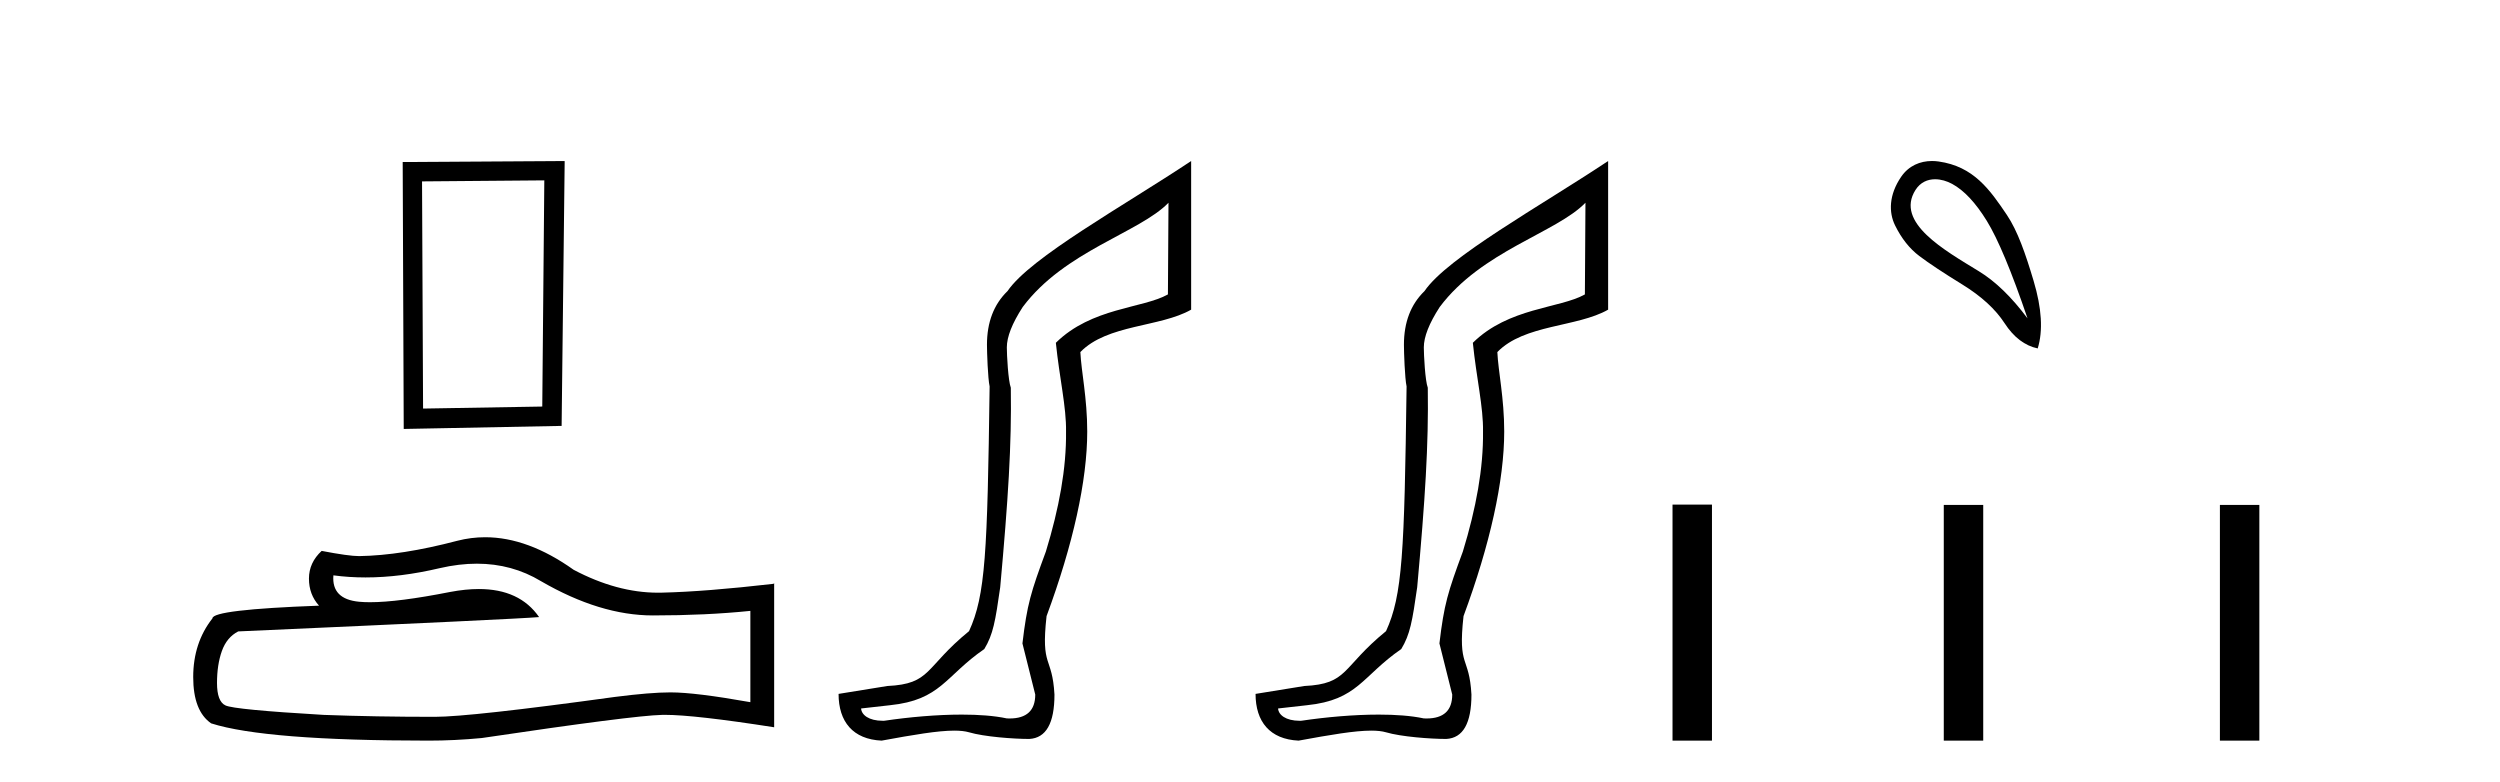 <?xml version='1.0' encoding='UTF-8' standalone='yes'?><svg xmlns='http://www.w3.org/2000/svg' xmlns:xlink='http://www.w3.org/1999/xlink' width='131.0' height='41.0' ><path d='M 28.522 9.451 L 28.415 21.303 L 22.169 21.409 L 22.115 9.505 L 28.522 9.451 ZM 29.589 8.437 L 21.101 8.49 L 21.155 22.477 L 29.429 22.317 L 29.589 8.437 Z' style='fill:#000000;stroke:none' /><path d='M 24.988 29.537 Q 26.832 29.537 28.352 30.456 Q 31.444 32.249 34.211 32.249 Q 36.996 32.249 39.319 32.01 L 39.319 36.794 Q 36.432 36.281 35.151 36.281 L 35.117 36.281 Q 34.075 36.281 32.213 36.52 Q 24.645 37.562 22.783 37.562 Q 19.691 37.562 16.957 37.46 Q 12.277 37.186 11.815 36.964 Q 11.371 36.759 11.371 35.786 Q 11.371 34.829 11.627 34.111 Q 11.884 33.394 12.482 33.086 Q 27.105 32.437 28.249 32.335 Q 27.231 30.865 25.092 30.865 Q 24.398 30.865 23.586 31.019 Q 20.862 31.556 19.386 31.556 Q 19.075 31.556 18.819 31.532 Q 17.367 31.395 17.47 30.148 L 17.47 30.148 Q 18.286 30.258 19.154 30.258 Q 20.979 30.258 23.039 29.772 Q 24.055 29.537 24.988 29.537 ZM 25.423 28.151 Q 24.683 28.151 23.962 28.337 Q 21.04 29.106 18.819 29.14 Q 18.273 29.14 16.855 28.867 Q 16.189 29.482 16.189 30.319 Q 16.189 31.156 16.718 31.737 Q 11.132 31.942 11.132 32.403 Q 10.124 33.684 10.124 35.478 Q 10.124 37.255 11.064 37.904 Q 13.9 38.809 22.458 38.809 Q 23.825 38.809 25.243 38.673 Q 33.169 37.494 34.69 37.46 Q 34.761 37.458 34.839 37.458 Q 36.401 37.458 40.566 38.109 L 40.566 30.558 L 40.532 30.592 Q 36.962 31.002 34.707 31.054 Q 34.591 31.057 34.475 31.057 Q 32.329 31.057 30.06 29.858 Q 27.66 28.151 25.423 28.151 Z' style='fill:#000000;stroke:none' /><path d='M 61.229 10.624 L 61.199 15.428 C 59.88 16.168 57.202 16.111 55.327 17.962 C 55.512 19.79 55.883 21.341 55.86 22.614 C 55.883 24.534 55.499 26.629 54.805 28.897 C 54.018 31.026 53.818 31.665 53.576 33.716 L 54.247 36.395 C 54.247 37.23 53.798 37.648 52.9 37.648 C 52.853 37.648 52.804 37.647 52.755 37.644 C 52.1 37.504 51.283 37.445 50.397 37.445 C 49.089 37.445 47.633 37.575 46.336 37.768 C 46.309 37.769 46.283 37.769 46.257 37.769 C 45.522 37.769 45.144 37.459 45.121 37.124 L 46.631 36.954 C 49.308 36.68 49.523 35.425 51.577 34.01 C 52.04 33.246 52.157 32.553 52.411 30.771 C 52.828 26.166 53.013 23.326 52.967 20.317 C 52.828 19.947 52.758 18.598 52.758 18.205 C 52.758 17.65 53.036 16.944 53.591 16.087 C 55.79 13.148 59.701 12.197 61.229 10.624 ZM 62.416 8.437 C 58.881 10.791 53.997 13.483 52.793 15.254 C 52.076 15.949 51.717 16.886 51.717 18.066 C 51.717 18.46 51.763 19.832 51.856 20.248 C 51.74 28.973 51.639 31.201 50.778 33.072 C 48.426 34.99 48.818 35.836 46.493 35.947 L 43.941 36.36 C 43.941 37.818 44.693 38.74 46.197 38.809 C 47.87 38.502 49.139 38.285 50.006 38.285 C 50.315 38.285 50.573 38.313 50.78 38.373 C 51.566 38.605 53.102 38.721 53.935 38.721 C 54.814 38.674 55.254 37.899 55.254 36.395 C 55.138 34.335 54.533 35.028 54.84 32.284 C 56.228 28.535 56.971 25.182 56.971 22.614 C 56.971 20.855 56.658 19.466 56.611 18.448 C 58.023 16.99 60.796 17.152 62.416 16.226 L 62.416 8.437 Z' style='fill:#000000;stroke:none' /><path d='M 83.078 10.624 L 83.048 15.428 C 81.729 16.168 79.051 16.111 77.177 17.962 C 77.362 19.79 77.733 21.341 77.71 22.614 C 77.733 24.534 77.349 26.629 76.655 28.897 C 75.868 31.026 75.668 31.665 75.426 33.716 L 76.097 36.395 C 76.097 37.23 75.648 37.648 74.75 37.648 C 74.702 37.648 74.654 37.647 74.604 37.644 C 73.95 37.504 73.132 37.445 72.247 37.445 C 70.939 37.445 69.483 37.575 68.186 37.768 C 68.159 37.769 68.132 37.769 68.106 37.769 C 67.372 37.769 66.993 37.459 66.971 37.124 L 68.481 36.954 C 71.158 36.68 71.372 35.425 73.426 34.01 C 73.889 33.246 74.006 32.553 74.261 30.771 C 74.677 26.166 74.862 23.326 74.816 20.317 C 74.677 19.947 74.608 18.598 74.608 18.205 C 74.608 17.65 74.886 16.944 75.441 16.087 C 77.64 13.148 81.551 12.197 83.078 10.624 ZM 84.266 8.437 C 80.73 10.791 75.846 13.483 74.643 15.254 C 73.925 15.949 73.566 16.886 73.566 18.066 C 73.566 18.46 73.613 19.832 73.705 20.248 C 73.59 28.973 73.488 31.201 72.628 33.072 C 70.275 34.99 70.668 35.836 68.342 35.947 L 65.791 36.36 C 65.791 37.818 66.543 38.74 68.047 38.809 C 69.719 38.502 70.989 38.285 71.856 38.285 C 72.165 38.285 72.423 38.313 72.629 38.373 C 73.416 38.605 74.951 38.721 75.784 38.721 C 76.664 38.674 77.104 37.899 77.104 36.395 C 76.988 34.335 76.382 35.028 76.689 32.284 C 78.078 28.535 78.821 25.182 78.821 22.614 C 78.821 20.855 78.507 19.466 78.461 18.448 C 79.873 16.99 82.646 17.152 84.266 16.226 L 84.266 8.437 Z' style='fill:#000000;stroke:none' /><path d='M 101.399 9.393 C 101.705 9.393 102.02 9.488 102.292 9.636 C 102.915 9.974 103.52 10.619 104.107 11.571 C 104.694 12.523 105.406 14.227 106.242 16.683 C 105.406 15.562 104.556 14.739 103.693 14.214 C 101.901 13.115 99.292 11.662 100.37 9.956 C 100.626 9.551 101.005 9.393 101.399 9.393 ZM 101.236 8.437 C 100.618 8.437 100.021 8.68 99.622 9.262 C 98.975 10.208 98.964 11.127 99.302 11.812 C 99.64 12.497 100.063 13.031 100.57 13.413 C 101.077 13.796 101.829 14.294 102.826 14.908 C 103.822 15.522 104.561 16.198 105.041 16.937 C 105.521 17.675 106.1 18.115 106.776 18.258 C 107.061 17.332 106.99 16.154 106.562 14.721 C 106.135 13.289 105.724 12.102 105.161 11.264 C 104.266 9.933 103.415 8.72 101.584 8.462 C 101.468 8.445 101.352 8.437 101.236 8.437 Z' style='fill:#000000;stroke:none' /><path d='M 87.64 26.441 L 87.64 38.809 L 89.707 38.809 L 89.707 26.441 ZM 101.854 26.458 L 101.854 38.809 L 103.921 38.809 L 103.921 26.458 ZM 116.323 26.458 L 116.323 38.809 L 118.39 38.809 L 118.39 26.458 Z' style='fill:#000000;stroke:none' /></svg>